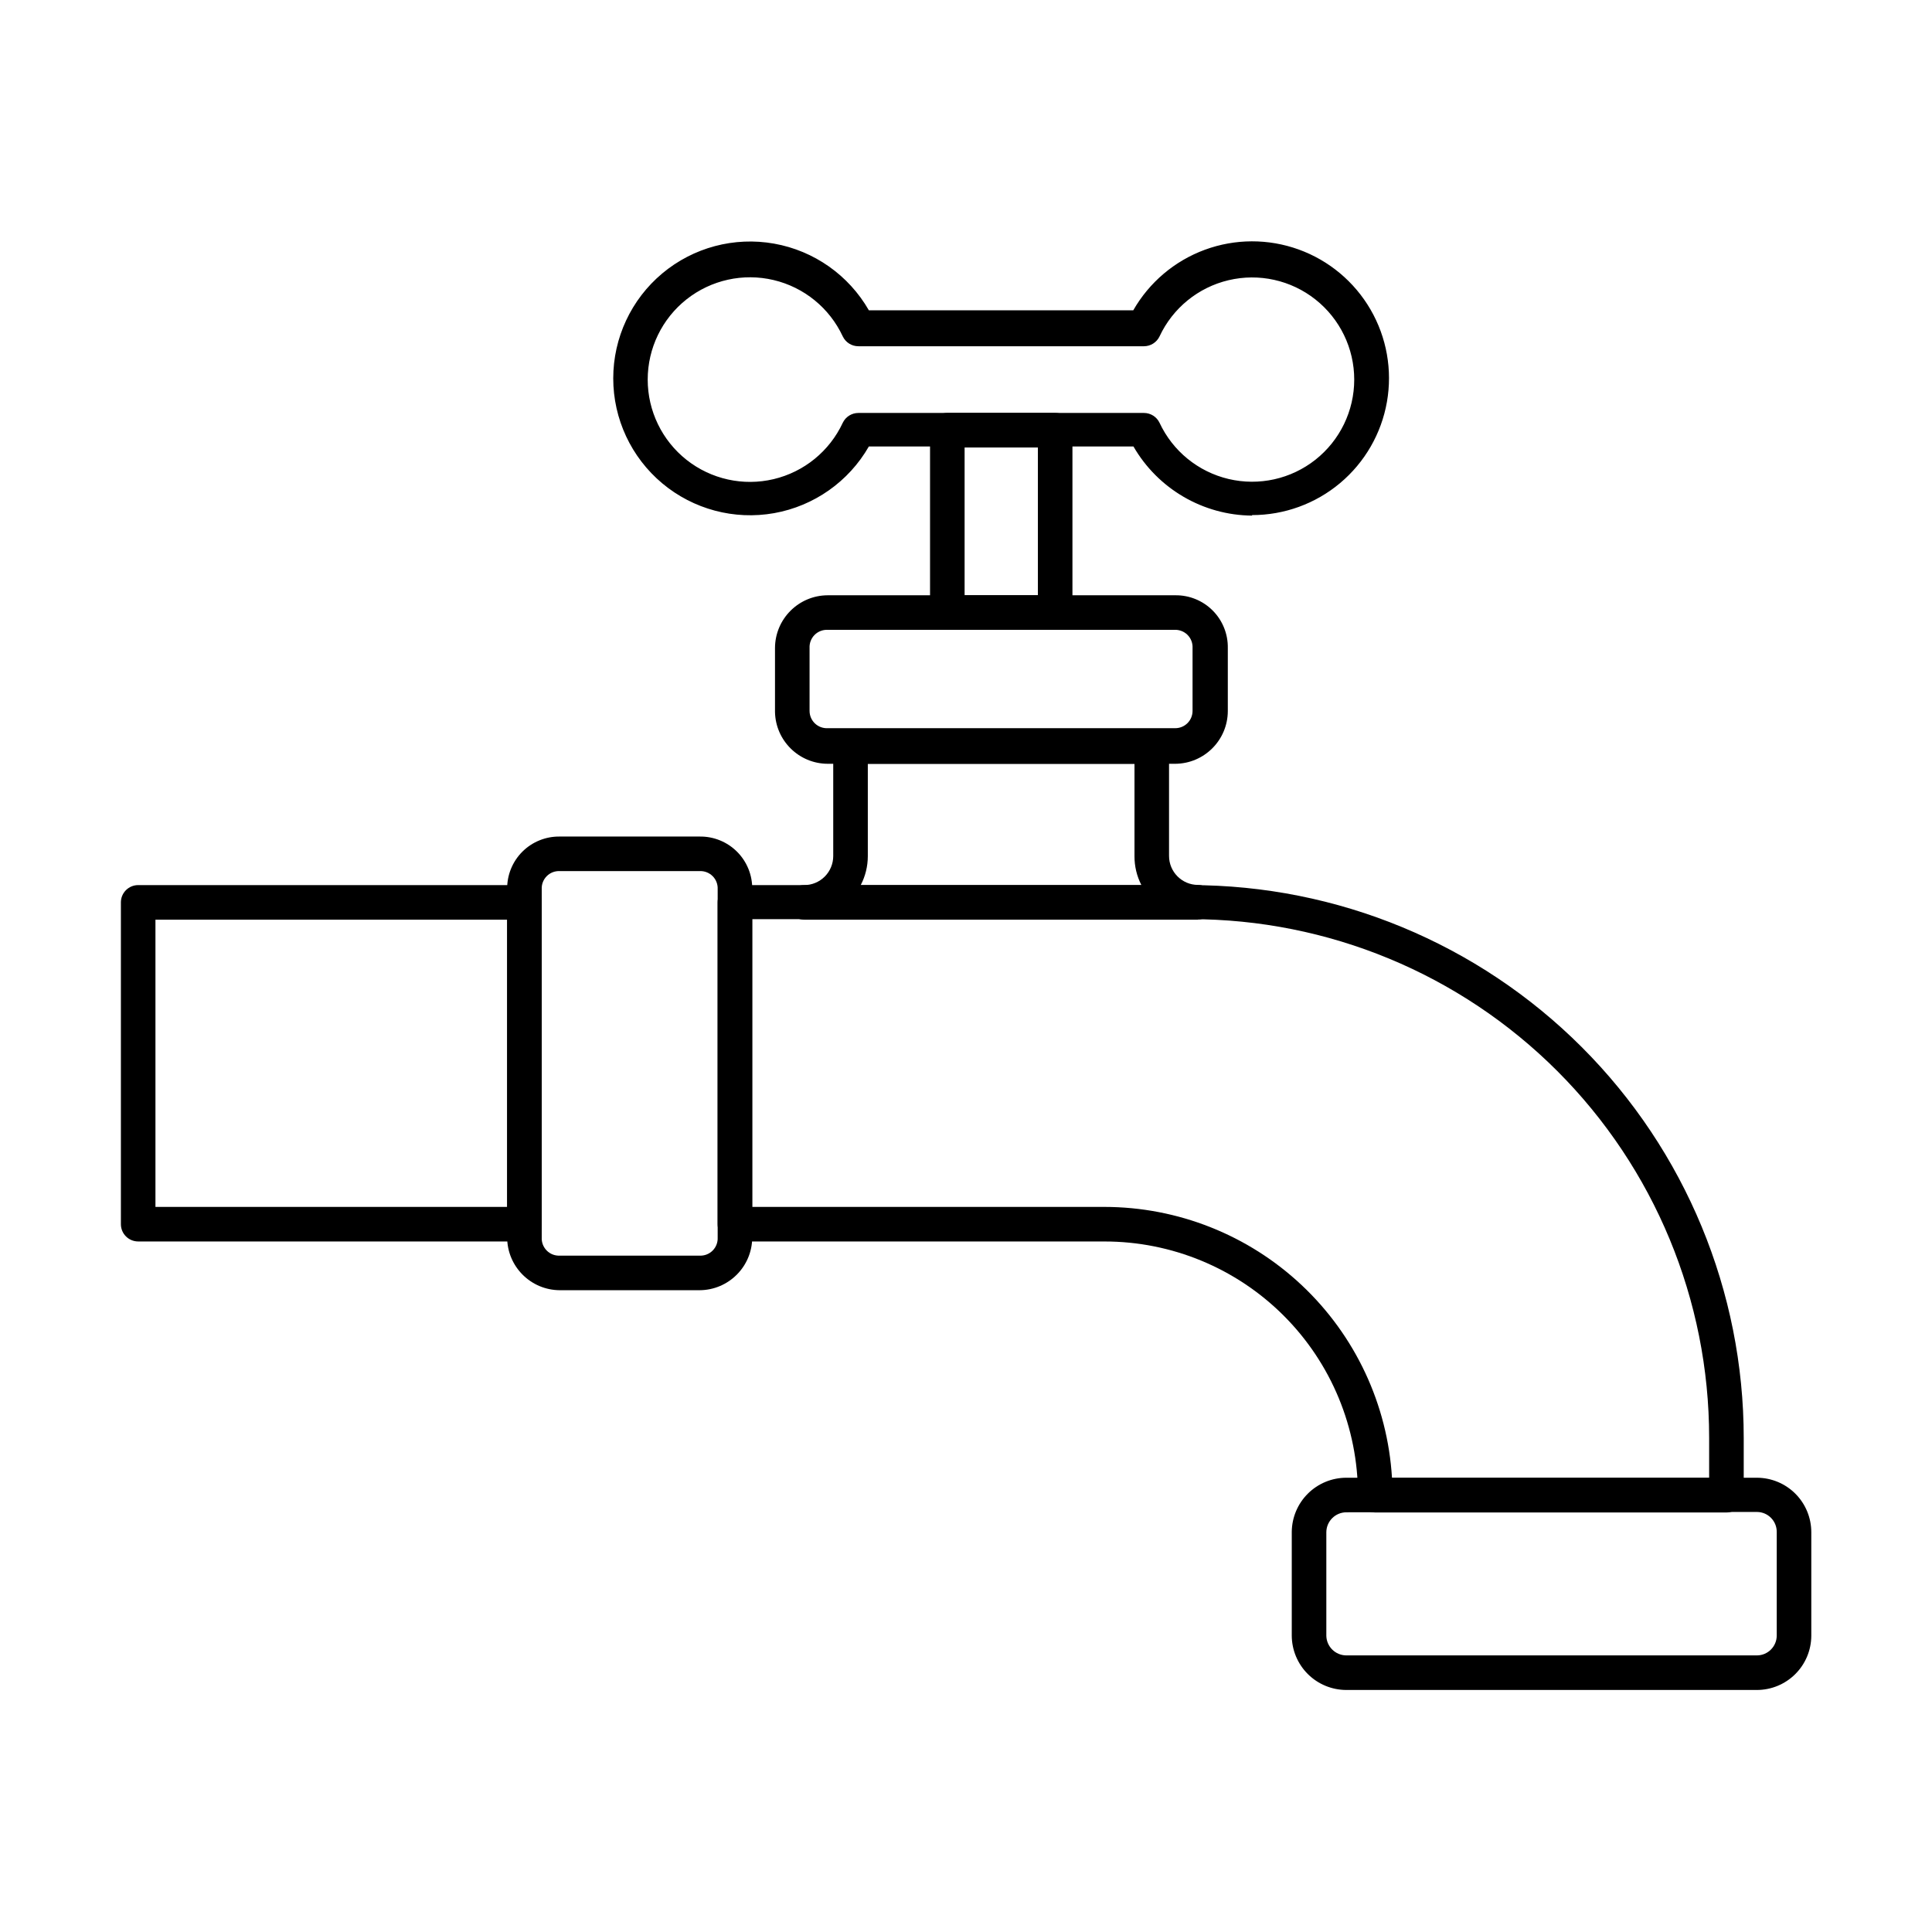<?xml version="1.0" encoding="UTF-8"?>
<!-- Uploaded to: ICON Repo, www.iconrepo.com, Generator: ICON Repo Mixer Tools -->
<svg fill="#000000" width="800px" height="800px" version="1.1" viewBox="144 144 512 512" xmlns="http://www.w3.org/2000/svg">
 <g>
  <path d="m282.98 473h-102.36c-2.531 0-4.582-2.051-4.582-4.578v-85.281c0-2.531 2.051-4.582 4.582-4.582h102.36c1.215 0 2.379 0.484 3.238 1.344s1.344 2.023 1.344 3.238v85.281c0 1.215-0.484 2.379-1.344 3.238-0.859 0.859-2.023 1.34-3.238 1.34zm-97.785-9.16h93.207v-76.121h-93.207z"/>
  <path d="m601.52 544.82h-93.07c-2.527 0-4.578-2.051-4.578-4.578 0.023-17.84-7.051-34.957-19.668-47.57-12.613-12.613-29.727-19.691-47.566-19.668h-97.879c-2.527 0-4.578-2.051-4.578-4.578v-85.281c0-2.531 2.051-4.582 4.578-4.582h120.78c38.871 0 76.148 15.441 103.64 42.93 27.484 27.484 42.926 64.762 42.926 103.63v15.254c-0.074 2.477-2.102 4.441-4.578 4.441zm-88.488-9.16h83.906v-10.672c0-36.441-14.477-71.391-40.242-97.156-25.77-25.77-60.719-40.246-97.16-40.246h-116.2v76.258h93.297c19.469 0 38.203 7.434 52.375 20.781s22.715 31.602 23.883 51.035z"/>
  <path d="m329.38 485.92h-37.008c-7.707-0.027-13.945-6.266-13.969-13.969v-92.289c-0.062-3.727 1.387-7.316 4.019-9.949 2.637-2.633 6.227-4.082 9.949-4.019h37.008c3.723-0.062 7.312 1.387 9.945 4.019 2.633 2.633 4.086 6.223 4.023 9.949v92.289c-0.027 7.703-6.266 13.941-13.969 13.969zm-37.008-111.07c-1.297-0.066-2.559 0.418-3.473 1.332-0.918 0.918-1.402 2.18-1.336 3.477v92.289c-0.066 1.293 0.418 2.555 1.336 3.473 0.914 0.918 2.176 1.402 3.473 1.336h37.008c1.293 0.066 2.555-0.418 3.473-1.336 0.918-0.918 1.402-2.18 1.336-3.473v-92.289c0.066-1.297-0.418-2.559-1.336-3.477-0.918-0.914-2.18-1.398-3.473-1.332z"/>
  <path d="m609.58 591.86h-108.82c-3.824-0.012-7.488-1.535-10.191-4.238-2.703-2.703-4.227-6.367-4.238-10.191v-27.48c0.039-3.805 1.57-7.445 4.273-10.129 2.699-2.684 6.348-4.195 10.156-4.207h108.87c3.82 0.016 7.477 1.539 10.172 4.242 2.695 2.707 4.211 6.367 4.211 10.188v27.48c-0.023 3.809-1.555 7.457-4.258 10.141-2.703 2.688-6.359 4.195-10.172 4.195zm-108.82-47.086c-2.898 0.027-5.242 2.371-5.269 5.269v27.48c0.074 2.863 2.406 5.152 5.269 5.176h108.87c2.891-0.027 5.223-2.379 5.223-5.269v-27.48c0-2.891-2.332-5.242-5.223-5.266z"/>
  <path d="m455.46 346.41h-92.105c-7.617-0.023-13.82-6.125-13.973-13.738v-16.945c0.027-7.707 6.266-13.945 13.973-13.973h92.059c3.723-0.062 7.312 1.391 9.945 4.023 2.633 2.633 4.086 6.223 4.023 9.949v16.719-0.004c-0.023 7.688-6.238 13.918-13.922 13.969zm-92.105-35.496c-1.297-0.066-2.559 0.422-3.477 1.336-0.914 0.918-1.402 2.18-1.336 3.477v16.672-0.004c0 1.258 0.516 2.457 1.422 3.324 0.91 0.867 2.137 1.32 3.391 1.258h92.105c1.215 0 2.379-0.484 3.238-1.34 0.859-0.859 1.34-2.027 1.34-3.242v-16.668c0.066-1.297-0.418-2.559-1.336-3.477-0.914-0.914-2.18-1.402-3.473-1.336z"/>
  <path d="m461.46 387.72h-104.34c-2.531 0-4.582-2.051-4.582-4.578 0-2.531 2.051-4.582 4.582-4.582 2.039 0 3.996-0.809 5.441-2.254 1.441-1.441 2.254-3.398 2.254-5.438v-29.086c0-2.527 2.051-4.578 4.578-4.578h79.832c1.215 0 2.379 0.48 3.238 1.34s1.344 2.023 1.344 3.238v29.039c0 4.231 3.414 7.668 7.648 7.695 2.527 0 4.578 2.051 4.578 4.578 0 2.531-2.051 4.582-4.578 4.582zm-89.359-9.16h74.383c-1.223-2.379-1.852-5.019-1.832-7.691v-24.461h-70.672v24.504c-0.004 2.664-0.648 5.289-1.879 7.648z"/>
  <path d="m423.63 310.91h-28.582c-2.527 0-4.578-2.047-4.578-4.578v-48.32c0-2.531 2.051-4.578 4.578-4.578h28.582c1.215 0 2.379 0.48 3.238 1.34s1.34 2.023 1.34 3.238v48.32c0 1.215-0.48 2.379-1.34 3.238s-2.023 1.34-3.238 1.34zm-24-9.16h19.418v-39.156h-19.418z"/>
  <path d="m475.8 280.64c-12.98-0.109-24.934-7.078-31.422-18.32h-70.121c-5.34 9.312-14.531 15.781-25.098 17.668-10.57 1.883-21.43-1.012-29.66-7.902-8.227-6.891-12.984-17.074-12.984-27.809 0-10.738 4.758-20.922 12.984-27.812 8.23-6.891 19.09-9.785 29.66-7.898 10.566 1.883 19.758 8.352 25.098 17.664h70.074c4.238-7.414 10.957-13.094 18.969-16.043 8.016-2.949 16.812-2.977 24.844-0.078s14.781 8.539 19.062 15.926c4.285 7.387 5.824 16.051 4.348 24.461-1.473 8.41-5.867 16.031-12.41 21.52-6.539 5.488-14.809 8.496-23.344 8.488zm-104.34-27.203h75.707c1.762 0.004 3.367 1.02 4.125 2.609 3.5 7.5 10.238 12.984 18.293 14.891 8.051 1.906 16.535 0.023 23.023-5.109 6.492-5.137 10.277-12.957 10.277-21.23 0-8.277-3.785-16.098-10.277-21.23-6.488-5.137-14.973-7.019-23.023-5.113-8.055 1.906-14.793 7.394-18.293 14.891-0.758 1.594-2.363 2.606-4.125 2.613h-75.66c-1.781 0.012-3.406-1.008-4.168-2.613-3.504-7.516-10.25-13.016-18.32-14.93-8.066-1.914-16.566-0.031-23.074 5.109-6.504 5.144-10.297 12.98-10.297 21.273 0 8.289 3.793 16.125 10.297 21.27 6.508 5.141 15.008 7.023 23.074 5.109 8.07-1.914 14.816-7.414 18.32-14.93 0.758-1.59 2.359-2.606 4.121-2.609z"/>
 </g>
</svg>